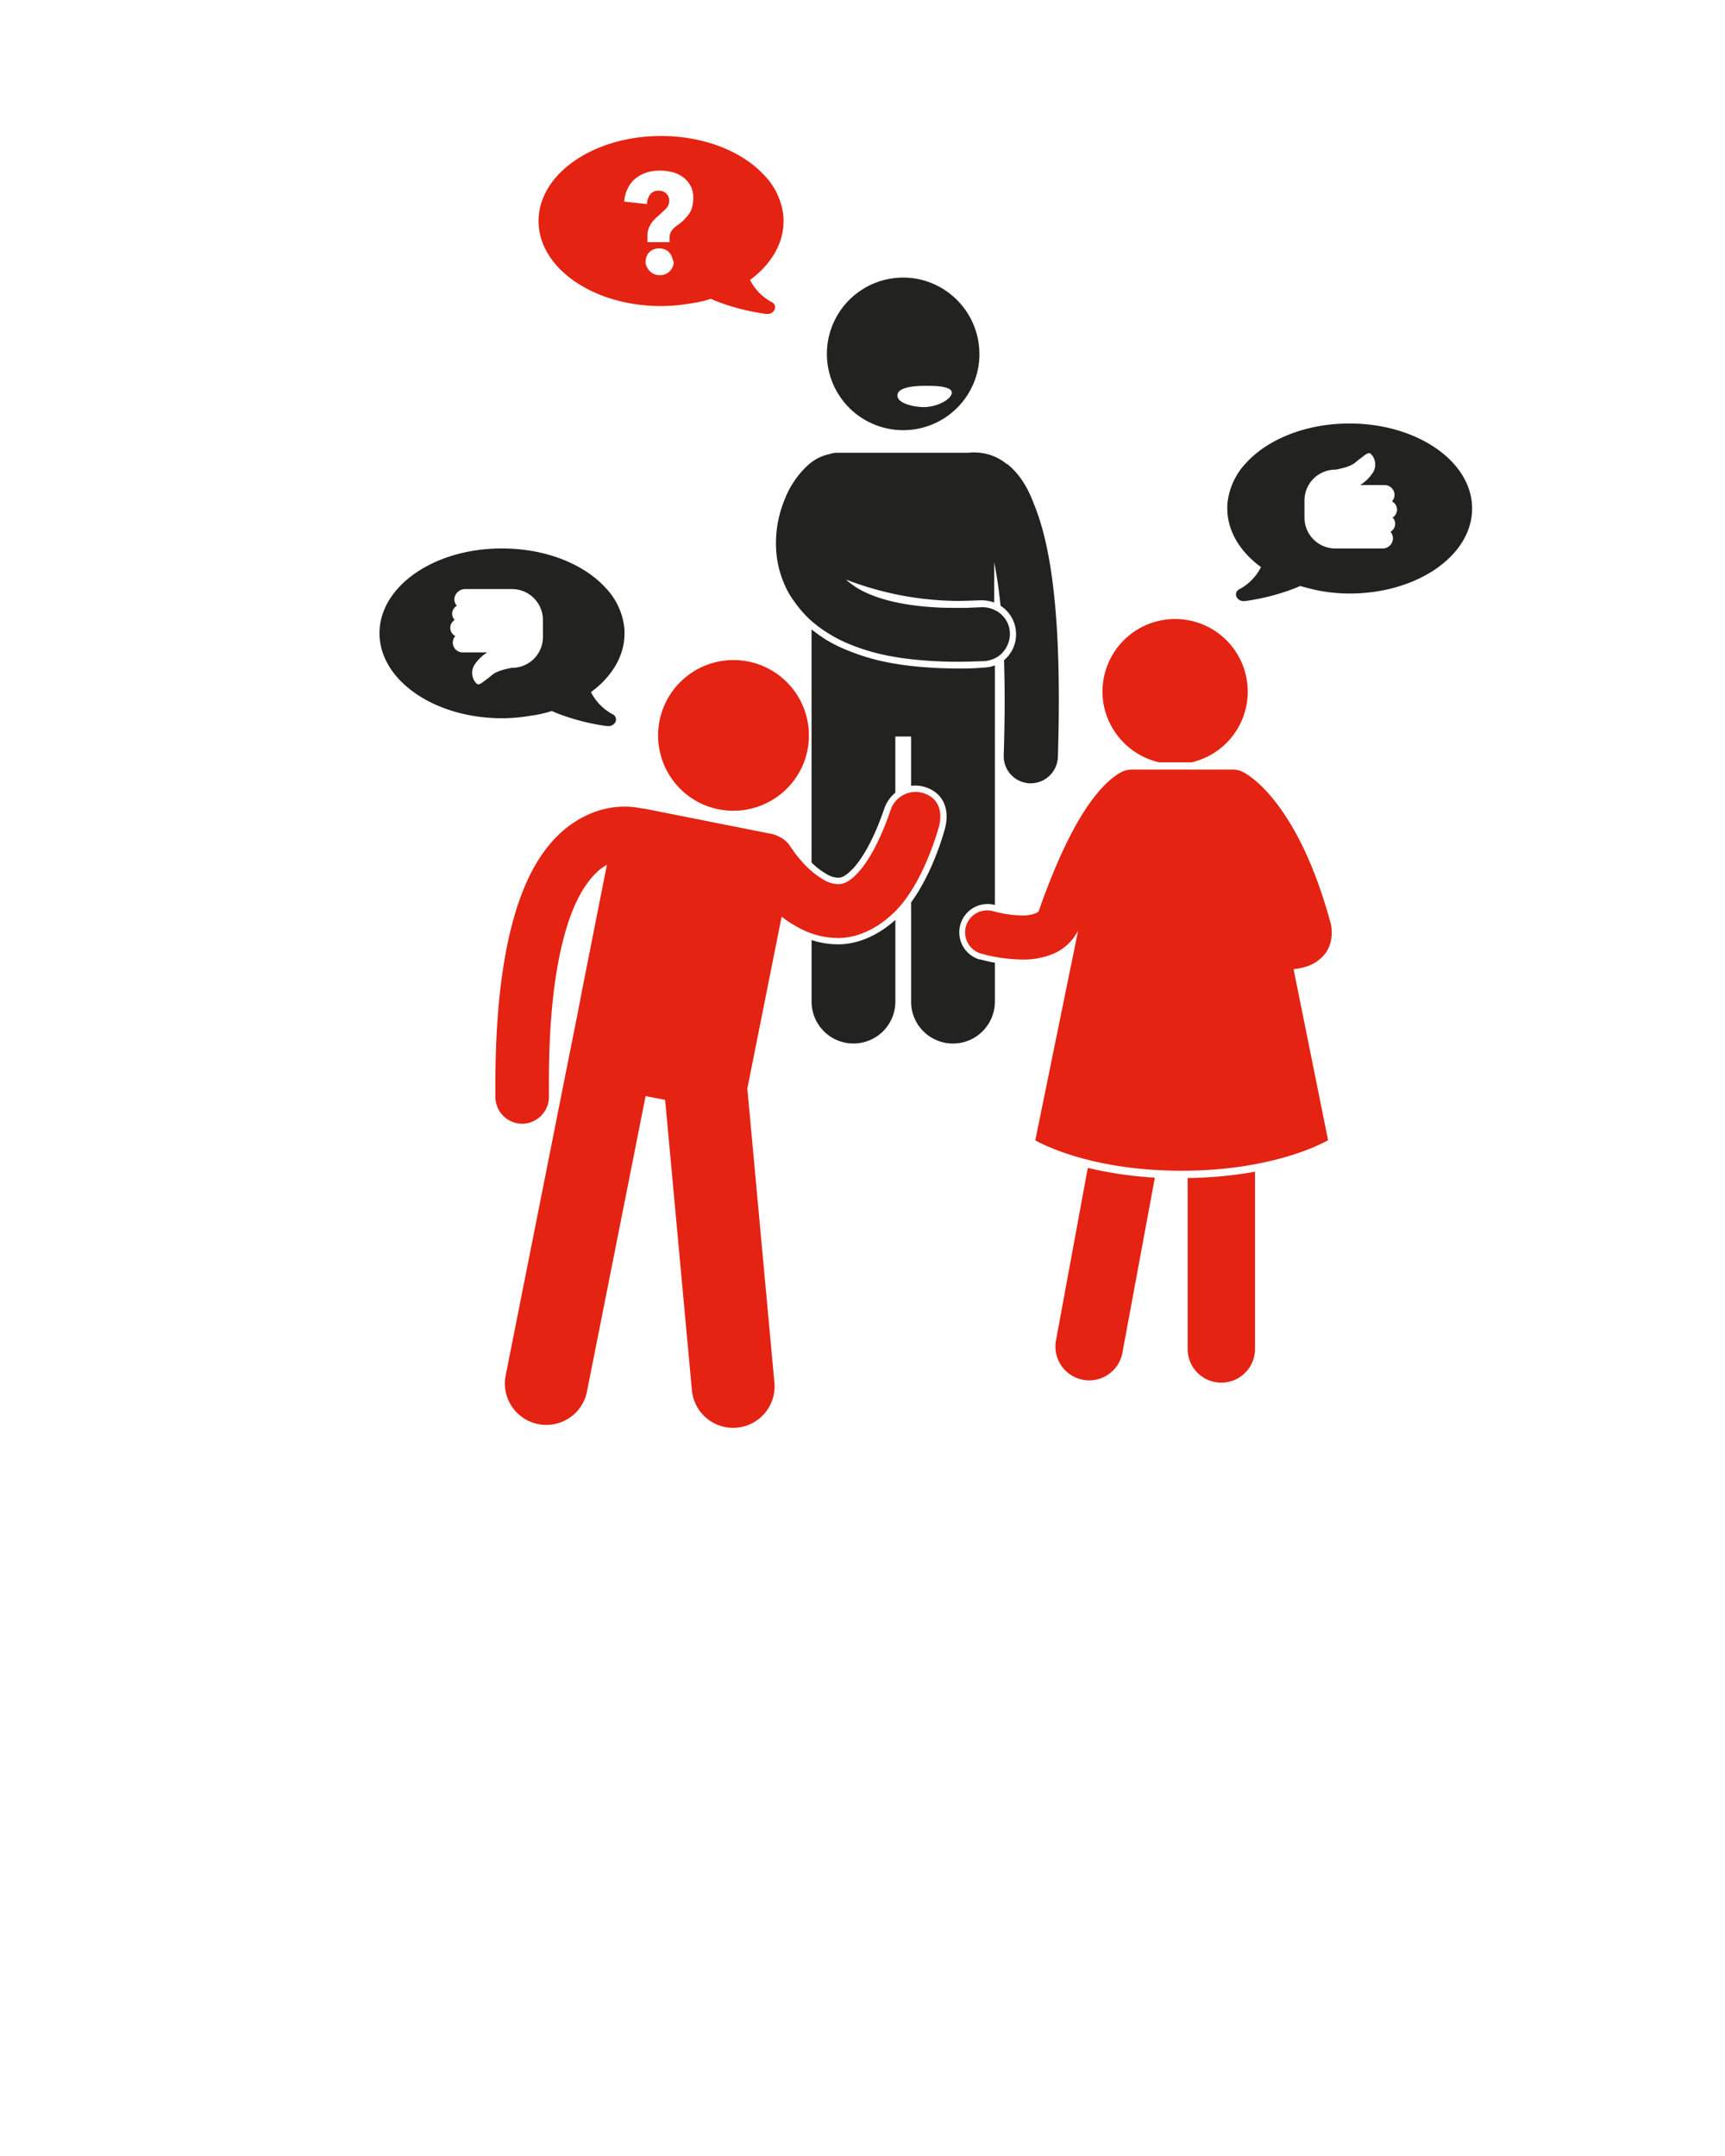 <svg xmlns="http://www.w3.org/2000/svg" width="600" height="750" viewBox="0 0 600 750"><defs><style>.a{fill:#222221;}.b{fill:#e42313;}</style></defs><title>4-Ecken Kopie-w</title><path class="a" d="M291.6,328.5h-.22a29.18,29.18,0,0,1-9.09-1.49v21.42a14.57,14.57,0,0,0,29.14,0V320C305.42,325.43,298.33,328.5,291.6,328.5Z"/><path class="a" d="M350.21,161.45A17.81,17.81,0,0,0,339,157.39a10.65,10.65,0,0,0-2,.11H291.38a7.56,7.56,0,0,0-2.74.44,15.92,15.92,0,0,0-7.56,3.83,31.45,31.45,0,0,0-8,11.61,40,40,0,0,0-3.18,15.66,35.25,35.25,0,0,0,3.4,15.23,26.33,26.33,0,0,0,3,5,38.83,38.83,0,0,0,6,6.79l2,1.64a51.13,51.13,0,0,0,9.31,5.59,71.41,71.41,0,0,0,17.86,5.26c1.75.33,3.61.55,5.48.77a145.7,145.7,0,0,0,16.1.88c3,0,6-.11,9.31-.22a10.4,10.4,0,0,0,3.72-1,8.38,8.38,0,0,0,3.18-2.63,9.47,9.47,0,0,0,2-6.24,8.89,8.89,0,0,0-2.74-6.13,8,8,0,0,0-2.52-1.75,9.85,9.85,0,0,0-4.71-1c-1.64.11-3.18.11-4.71.22h-3.72c-2.19,0-4.38,0-6.35-.11-16-.77-25.52-4.38-30.56-8.33-.66-.44-1.2-1-1.75-1.42a110,110,0,0,0,38.45,7.45h.11c2.63,0,5.48-.11,8.22-.22h.55a13.44,13.44,0,0,1,4.27.77V195.51c.11.44.11.77.22,1.2.77,3.94,1.42,8.54,2,14a11.8,11.8,0,0,1,5.37,9.31,11.68,11.68,0,0,1-4.16,9.64c.11,4.27.22,8.87.22,13.8,0,5.92-.11,12.38-.33,19.28a9.43,9.43,0,0,0,9.09,9.75h.33a9.5,9.5,0,0,0,9.42-9.09c.22-7.12.33-13.8.33-19.94,0-35.93-3.61-56-8.76-68.35-2.3-6.24-5.48-10.74-9.2-13.69"/><path class="a" d="M341,333.76h-.33a9.85,9.85,0,0,1,2.85-19.28,9.33,9.33,0,0,1,2.52.33h0V231.44a10.16,10.16,0,0,1-3.61.77,91.3,91.3,0,0,1-9.42.33,147.19,147.19,0,0,1-16.1-.88c-1.86-.22-3.72-.44-5.48-.77a74.7,74.7,0,0,1-18.84-5.59,43.74,43.74,0,0,1-9.31-5.59,6,6,0,0,1-1-.77v81.11a25.2,25.2,0,0,0,5.2,4,8.27,8.27,0,0,0,3.89,1.27c1,0,2.26,0,5.33-3.17,2.21-2.36,6.62-8.29,11-21.2a12.3,12.3,0,0,1,3.72-5.19V256.2h5.48v17.18a11.08,11.08,0,0,1,4.53.32c6.36,1.8,9.13,7.4,7.23,14.61h0c-.18.69-4,15-11.76,25.6v34.53a14.57,14.57,0,0,0,29.14,0V334.91C344.36,334.6,342.68,334.21,341,333.76Z"/><path class="a" d="M469.39,147.32c-15,0-28.26,5.37-35.82,13.58a23.86,23.86,0,0,0-6.68,14.79v1.2c0,7.89,4.49,15.12,11.72,20.38a17.93,17.93,0,0,1-7.45,7.67,2,2,0,0,0-1.1,2.63,2.72,2.72,0,0,0,2.63,1.53H433a76.64,76.64,0,0,0,18-4.71c.44-.22.77-.33,1.2-.55,2.41.66,4.82,1.31,7.23,1.75a59.18,59.18,0,0,0,10,.88c23.55,0,42.61-13.25,42.61-29.58S492.94,147.32,469.39,147.32Zm15.88,34.94a3.23,3.23,0,0,1-1.64,2.74,3.53,3.53,0,0,1,.88,2.3A3.6,3.6,0,0,1,481,190.8H464.57a10.75,10.75,0,0,1-10.84-10.63V174a10.75,10.75,0,0,1,10.84-10.63c.55-.11,4.49-.77,6.46-2.19.77-.55,1.42-1.21,2.08-1.64,2-1.53,2.63-2.08,3.4-1.86a4.33,4.33,0,0,1,1.53,2.19,5.24,5.24,0,0,1-.55,4.6,14.76,14.76,0,0,1-4.38,4.27h8.43a3.44,3.44,0,0,1,3.51,3.4,3.54,3.54,0,0,1-.88,2.3,3.16,3.16,0,0,1,1.75,2.85,3.22,3.22,0,0,1-1.53,2.74A3.06,3.06,0,0,1,485.27,182.26Z"/><path class="a" d="M217.22,220.38v-1.21a23.86,23.86,0,0,0-6.68-14.79c-7.56-8.22-20.81-13.58-35.82-13.58-23.66-.11-42.72,13.15-42.72,29.47s19.06,29.58,42.61,29.58a59.18,59.18,0,0,0,10-.88,41.87,41.87,0,0,0,7.34-1.64c.44.22.77.33,1.2.55a76.62,76.62,0,0,0,18,4.71h.33a2.72,2.72,0,0,0,2.63-1.53,2,2,0,0,0-1.1-2.63,17.93,17.93,0,0,1-7.45-7.67C212.73,235.5,217.22,228.27,217.22,220.38Zm-28.37,1.31A10.75,10.75,0,0,1,178,232.32c-.55.11-4.49.77-6.46,2.19-.77.55-1.42,1.21-2.08,1.64-2,1.53-2.63,2.08-3.4,1.86a4.33,4.33,0,0,1-1.53-2.19,5.24,5.24,0,0,1,.55-4.6,14.75,14.75,0,0,1,4.38-4.27H161a3.44,3.44,0,0,1-3.51-3.4,3.54,3.54,0,0,1,.88-2.3,3.16,3.16,0,0,1-1.75-2.85,3.23,3.23,0,0,1,1.53-2.74,3.06,3.06,0,0,1-.88-2.19,3.23,3.23,0,0,1,1.64-2.74,3.53,3.53,0,0,1-.88-2.3,3.76,3.76,0,0,1,3.51-3.51H178a10.75,10.75,0,0,1,10.84,10.63Z"/><path class="b" d="M279,266.72a26.23,26.23,0,1,0-34.72,13,26.35,26.35,0,0,0,34.72-13M272.54,77V75.79A23.86,23.86,0,0,0,265.86,61c-7.67-8.33-20.92-13.69-35.93-13.69-23.55,0-42.61,13.25-42.61,29.58s19.06,29.58,42.61,29.58a59.18,59.18,0,0,0,10-.88,39.75,39.75,0,0,0,7.34-1.64c.44.22.77.33,1.21.55a76.59,76.59,0,0,0,18,4.71h.33a2.72,2.72,0,0,0,2.63-1.53,2,2,0,0,0-1.1-2.63,17.93,17.93,0,0,1-7.45-7.67C268.05,92.11,272.54,84.88,272.54,77ZM232.89,94.41a4.71,4.71,0,0,1-3.4,1.31,5.11,5.11,0,0,1-1.86-.33,4.58,4.58,0,0,1-1.53-1,4.94,4.94,0,0,1-1.1-1.53,3.6,3.6,0,0,1-.44-1.86,5,5,0,0,1,.33-1.75,4.29,4.29,0,0,1,2.52-2.52,5.44,5.44,0,0,1,3.72,0,4.29,4.29,0,0,1,2.52,2.52c.22.55.33,1.1.66,1.86A4.55,4.55,0,0,1,232.89,94.41Zm8.22-25a11.1,11.1,0,0,1-.44,2.85,7.46,7.46,0,0,1-1.1,2.3c-.55.66-1.1,1.31-1.75,2s-1.42,1.2-2.3,1.86c-.55.44-1,.77-1.31,1.1a6,6,0,0,0-.77,1,4.57,4.57,0,0,0-.44,1.1,4.51,4.51,0,0,0-.11,1.31v1.31h-7.67V82.36a7.47,7.47,0,0,1,.22-2.3,9.47,9.47,0,0,1,.77-1.86,15.65,15.65,0,0,1,1.2-1.64c.55-.55,1.1-1.1,1.75-1.64l1.64-1.53a9.47,9.47,0,0,0,1.42-1.53,3.78,3.78,0,0,0,.55-2,3.3,3.3,0,0,0-1-2.52,3.55,3.55,0,0,0-2.63-1,3.47,3.47,0,0,0-3.07,1.42A6.13,6.13,0,0,0,225,71l-7.89-.88a12.45,12.45,0,0,1,1.31-4.71,9.39,9.39,0,0,1,2.74-3.4A11.58,11.58,0,0,1,225,60a15.37,15.37,0,0,1,4.49-.66,19.2,19.2,0,0,1,4.38.55,10.63,10.63,0,0,1,3.72,1.75,8.92,8.92,0,0,1,2.63,3.07A8.65,8.65,0,0,1,241.1,69.43ZM367.3,466.3a11.75,11.75,0,0,0,23.11,4.27l11.28-60.91a133,133,0,0,1-23.33-3.4Zm45.79-56.52v59.48a11.72,11.72,0,1,0,23.44,0V407.59a138.87,138.87,0,0,1-23.44,2.19m-10-144.59h11.39a25.26,25.26,0,1,0-30.34-18.84,25.52,25.52,0,0,0,19,18.84m59.48,55.21c-11.28-41.08-28.26-50.94-30.45-51.92a7.21,7.21,0,0,0-3.29-.77H393.59a8.23,8.23,0,0,0-2.85.55c-1.53.66-5.48,2.85-10.63,9.64s-11.61,18.51-18.73,38.78c-.22.55-.11.44-1.1,1a12.74,12.74,0,0,1-4.93.77,38,38,0,0,1-9.64-1.42h-.11a7.66,7.66,0,1,0-4.38,14.68,55.71,55.71,0,0,0,14.13,2.08,27,27,0,0,0,11-2,17.12,17.12,0,0,0,8.65-8.11l-14.9,73S377.7,407.26,411,407.26s50.94-10.63,50.94-10.63l-12-59.48a21.74,21.74,0,0,0,3.51-.66,13.44,13.44,0,0,0,7.67-5,12.06,12.06,0,0,0,2.08-6.79,13.45,13.45,0,0,0-.55-4.27M326.55,287.75c1.64-6.24-.66-10.52-5.7-11.94a9.15,9.15,0,0,0-11.06,5.92c-3.94,11.61-8.22,18.51-11.5,22s-5.26,3.83-6.9,3.83a10.41,10.41,0,0,1-4.93-1.53,31.54,31.54,0,0,1-8.22-7.12,33.52,33.52,0,0,1-2.52-3.29c-.33-.44-.55-.77-.66-.88a.34.34,0,0,1-.11-.22h0a9.38,9.38,0,0,0-3.61-3.29,11.93,11.93,0,0,0-2.74-1.1l-44.15-8.76a3.73,3.73,0,0,0-1.1-.11,27.1,27.1,0,0,0-6-.66,30.76,30.76,0,0,0-14.46,3.61c-8.43,4.27-16.21,12.82-21.58,27.17s-8.87,34.72-9,64.41v5.92a9.35,9.35,0,0,0,9.31,9.2h.11a9.37,9.37,0,0,0,9.2-9.42v-5.59c0-37.68,6.13-57.51,12.16-66.93,3-4.6,5.7-6.9,8-8.11l-8.76,44.25-1.42,7.45-2.85,14.24-22.24,112a14.42,14.42,0,0,0,28.26,5.7L224.56,381.3l6.79,1.31,9.31,101a14.41,14.41,0,0,0,28.7-2.63l-9.42-102.31,11.94-59.81a33.89,33.89,0,0,0,5.48,3.61,28.72,28.72,0,0,0,14,3.83h.22c7,0,14.35-3.61,20.27-9.75,9.75-10.19,14.68-28.81,14.68-28.81"/><path class="a" d="M320.19,97.26A26.54,26.54,0,1,0,340,129.13,26.66,26.66,0,0,0,320.19,97.26Zm1.56,44.36c-2.8.1-9.7-1-9.6-4.1s6.9-3.3,9.7-3.3,6.6,0,8.5,1.2C332.95,137.11,328.05,141.31,321.75,141.61Z"/></svg>